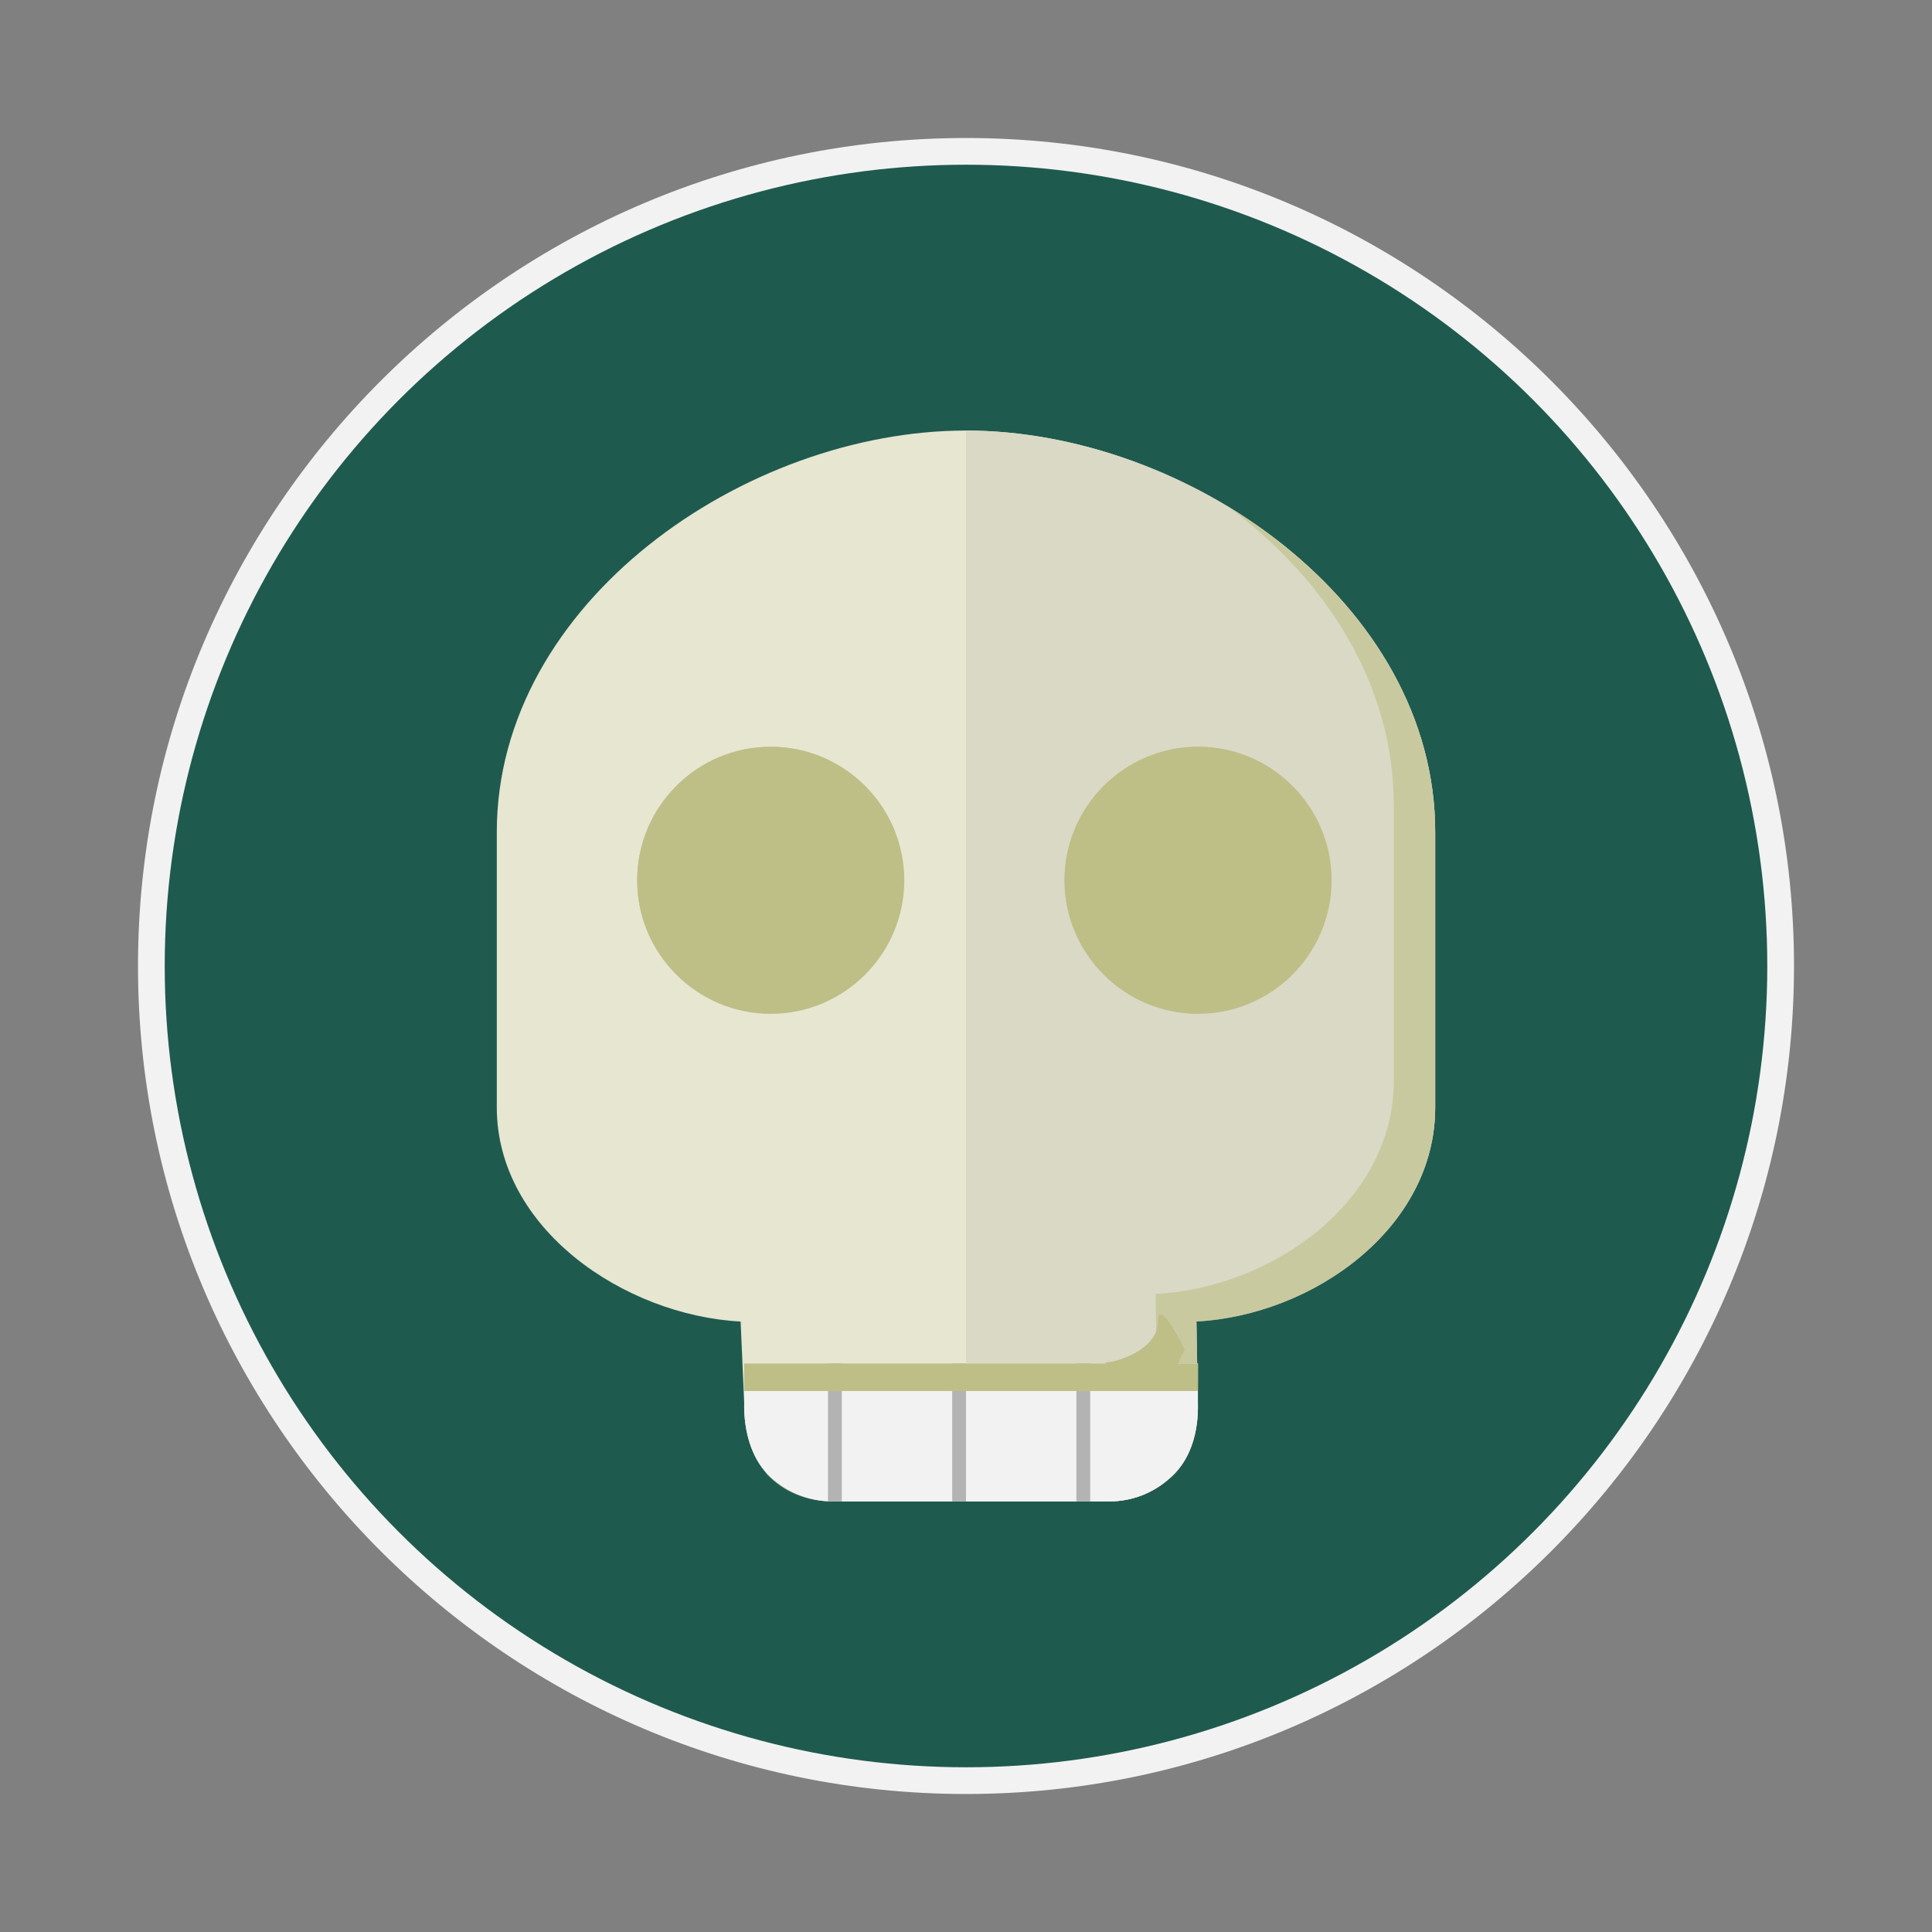 <svg xmlns="http://www.w3.org/2000/svg" xmlns:xlink="http://www.w3.org/1999/xlink" version="1.1" id="Layer_1" x="0px" y="0px" width="140px" height="140px" viewBox="0 0 140 140" style="enable-background:new 0 0 140 140;" xml:space="preserve">
<rect x="0" y="0" width="140" height="140" fill="#808080" stroke="none"/>
<g>
	<path style="fill:#F2F2F2;" d="M70,130c-33.084,0-60-26.916-60-60c0-33.083,26.916-60,60-60s60,26.917,60,60   C130,103.084,103.084,130,70,130z"/>
	<circle style="fill:#1F5A4F;" cx="70" cy="70" r="58.064"/>
	<g>
		<path style="fill:#E6E6D1;" d="M80.308,108.801H60.422c-2.042,0-3.658-0.84-4.8-2.009c-1.156-1.182-1.743-3.046-1.696-5.158    l-0.258-5.871C45.235,95.315,36,89.031,36,80.242V60.294c0-16.653,18.012-29.095,34-29.095s34,12.442,34,29.095v19.947    c0,8.789-8.871,15.012-17.303,15.459l0.049,5.834c0.046,2.089-0.51,4.076-1.668,5.258    C83.936,107.961,82.351,108.801,80.308,108.801z"/>
		<path style="fill:#D9D9C5;" d="M70,31.199v77.602h10.308c2.042,0,3.658-0.84,4.8-2.009c1.156-1.182,1.743-3.046,1.696-5.135    l-0.108-5.895c8.434-0.447,17.303-6.732,17.303-15.521V60.294C104,43.641,86,31.199,70,31.199z"/>
		<g style="opacity:0.6;">
			<path style="fill:#BEBE87;" d="M88.934,36.664C96.029,41.898,101,49.538,101,58.358v19.948c0,8.788-8.822,15.012-17.256,15.459     l0.074,5.834c0.045,2.088-0.5,4.045-1.656,5.227c-1.143,1.168-2.715,1.976-4.758,1.976H57.519c-0.848,0-1.618-0.321-2.315-0.526     c0.13,0.17,0.269,0.475,0.418,0.627c1.143,1.168,2.758,1.899,4.8,1.899h19.886c2.042,0,3.658-0.84,4.8-2.009     c1.156-1.182,1.743-3.046,1.696-5.135l-0.108-5.895c8.434-0.447,17.303-6.732,17.303-15.521V60.294     C104,50.312,97.525,41.848,88.934,36.664z"/>
		</g>
		<path style="fill:#BEBE87;" d="M55.849,73.467c-5.336,0-9.677-4.342-9.677-9.677c0-5.336,4.341-9.678,9.677-9.678    s9.678,4.342,9.678,9.678C65.527,69.125,61.185,73.467,55.849,73.467z"/>
		<path style="opacity:0.6;fill:#BEBE87;enable-background:new    ;" d="M47.14,65.726c0-5.336,4.341-9.678,9.677-9.678    c3.392,0,6.376,1.758,8.105,4.406c-1.363-3.694-4.91-6.341-9.073-6.341c-5.336,0-9.677,4.342-9.677,9.678    c0,1.945,0.582,3.753,1.573,5.272C47.36,68.02,47.14,66.899,47.14,65.726z"/>
		<path style="fill:#BEBE87;" d="M86.816,73.467c-5.336,0-9.677-4.342-9.677-9.677c0-5.336,4.341-9.678,9.677-9.678    s9.678,4.342,9.678,9.678C96.494,69.125,92.152,73.467,86.816,73.467z"/>
		<path style="opacity:0.6;fill:#BEBE87;enable-background:new    ;" d="M78.107,65.726c0-5.336,4.34-9.678,9.676-9.678    c3.393,0,6.377,1.758,8.105,4.406c-1.363-3.694-4.91-6.341-9.072-6.341c-5.336,0-9.678,4.342-9.678,9.678    c0,1.945,0.582,3.753,1.573,5.272C78.328,68.02,78.107,66.899,78.107,65.726z"/>
		<path style="fill:#F2F2F2;" d="M53.922,98.801l0.005,2.796c-0.047,2.112,0.54,4.059,1.696,5.239    c1.143,1.168,2.758,1.965,4.8,1.965h19.886c2.042,0,3.658-0.84,4.801-2.009c1.155-1.182,1.742-2.96,1.695-5.048l0.005-2.943    H53.922z"/>
		<g>
			<rect x="60" y="98.801" style="fill:#B3B3B3;" width="1" height="10"/>
			<rect x="69" y="98.801" style="fill:#B3B3B3;" width="1" height="10"/>
			<rect x="78" y="98.801" style="fill:#B3B3B3;" width="1" height="10"/>
		</g>
		<polygon style="fill:#BEBE87;" points="53.925,100.801 86.807,100.801 86.81,98.801 53.922,98.801   "/>
		<path style="fill:#BEBE87;" d="M80.043,98.731c0.968,0,3.871-0.993,3.871-2.955c0-1.961,1.936,2.012,1.936,2.012l-0.968,2.013    h-2.903L80.043,98.731z"/>
	</g>
</g>
</svg>